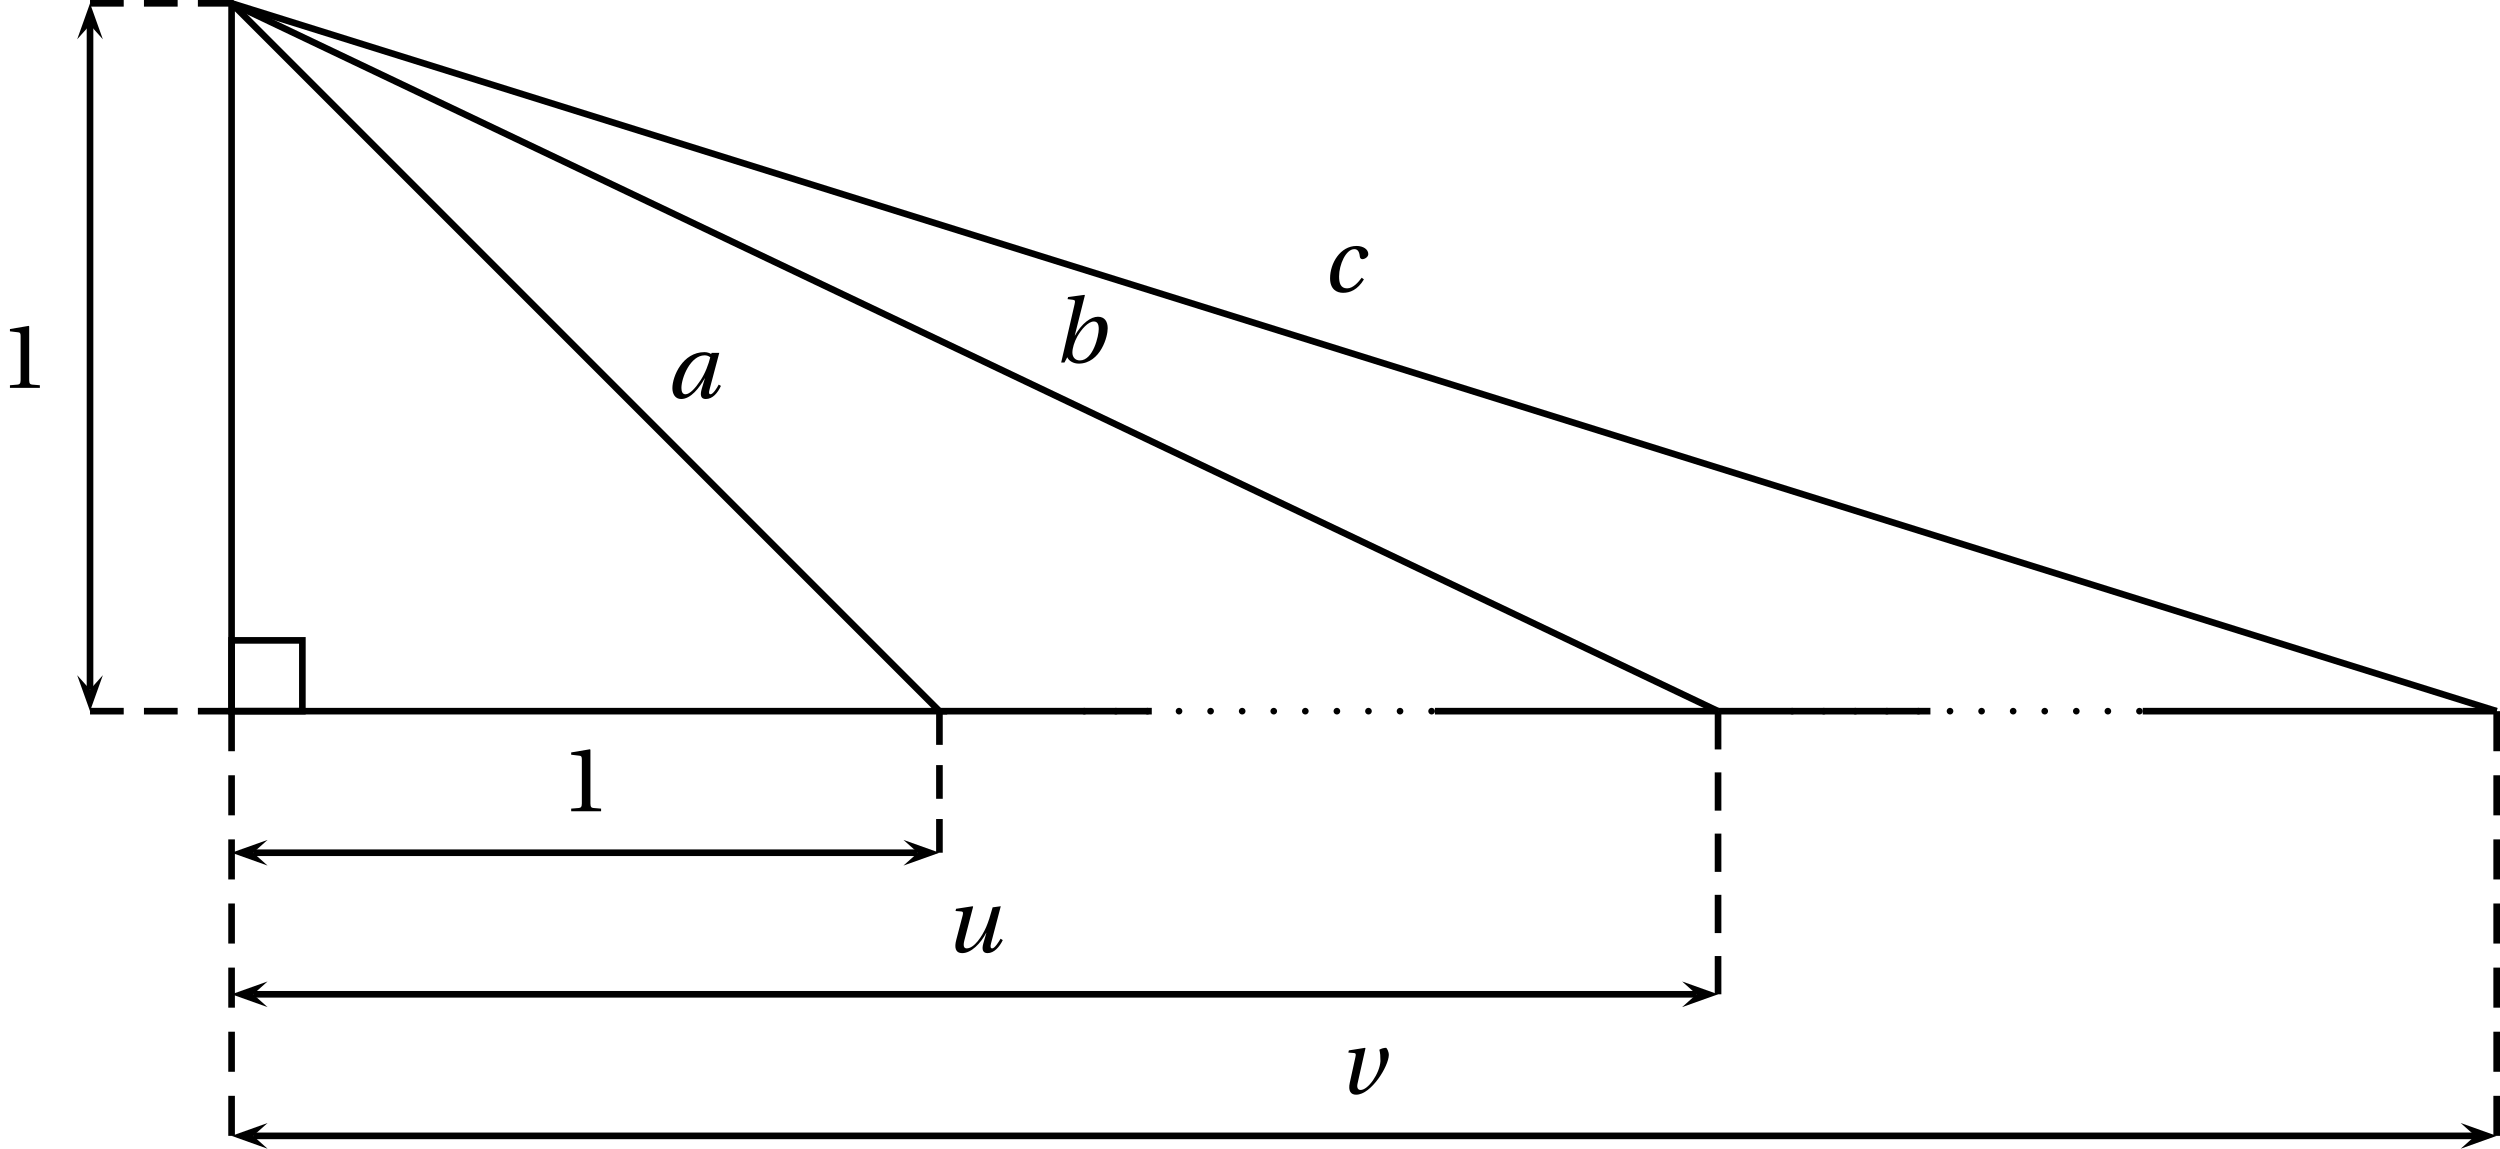 <?xml version='1.0' encoding='UTF-8'?>
<!-- This file was generated by dvisvgm 2.6 -->
<svg height='138.008pt' version='1.1' viewBox='19.783 21.156 300.346 138.008' width='300.346pt' xmlns='http://www.w3.org/2000/svg' xmlns:xlink='http://www.w3.org/1999/xlink'>
<defs>
<path d='M5.271 -4.876C5.073 -4.065 4.679 -2.98 4.098 -2.104C3.485 -1.172 2.816 -0.438 2.29 -0.438C1.929 -0.438 1.808 -0.778 1.808 -1.205C1.808 -2.411 2.882 -5.117 4.602 -5.117C4.865 -5.117 5.106 -5.03 5.271 -4.876ZM5.435 -5.413L5.38 -5.271C5.194 -5.402 4.876 -5.501 4.58 -5.501C1.972 -5.501 0.723 -2.619 0.723 -1.172C0.723 -0.515 1.03 0.131 1.775 0.131C2.948 0.131 3.967 -1.227 4.602 -2.345H4.624L4.252 -1.096C4.021 -0.318 4.142 0.131 4.734 0.131C5.566 0.131 6.18 -0.614 6.553 -1.446L6.29 -1.6C6.092 -1.216 5.61 -0.438 5.304 -0.438C5.084 -0.438 5.095 -0.69 5.194 -1.041L6.355 -5.413H5.435Z' id='g4-97'/>
<path d='M5.413 -4.021C5.413 -3.233 4.756 -0.252 3.145 -0.252C2.586 -0.252 2.246 -0.647 2.246 -1.194C2.246 -1.72 2.476 -2.476 2.827 -3.112C3.32 -3.989 4.142 -4.931 4.821 -4.931C5.227 -4.931 5.413 -4.646 5.413 -4.021ZM3.748 -8.076L3.693 -8.131L1.731 -7.868L1.666 -7.616L2.29 -7.539C2.564 -7.506 2.608 -7.429 2.509 -7.002L0.899 0H1.293L1.633 -0.636C1.83 -0.175 2.389 0.131 3.013 0.131C4.295 0.131 5.227 -0.723 5.764 -1.687C6.312 -2.652 6.487 -3.627 6.487 -4.12C6.487 -4.931 6.125 -5.501 5.314 -5.501C4.482 -5.501 3.397 -4.745 2.553 -3.243H2.531L3.748 -8.076Z' id='g4-98'/>
<path d='M4.69 -1.687C4.317 -1.183 3.671 -0.405 2.937 -0.405C2.137 -0.405 1.972 -1.063 1.972 -1.841C1.972 -3.265 2.794 -5.117 3.802 -5.117C4.153 -5.117 4.394 -4.898 4.46 -4.241C4.482 -4.043 4.58 -3.912 4.778 -3.912C5.041 -3.912 5.479 -4.164 5.479 -4.526C5.479 -5.084 4.887 -5.501 4.065 -5.501C2.115 -5.501 0.888 -3.419 0.888 -1.622C0.888 -0.285 1.687 0.131 2.455 0.131C3.265 0.131 4.197 -0.219 4.953 -1.479L4.69 -1.687Z' id='g4-99'/>
<path d='M5.84 -5.369C5.523 -4.252 5.347 -3.671 5.062 -3.002C4.58 -1.896 3.627 -0.438 2.718 -0.438C2.367 -0.438 2.279 -0.767 2.444 -1.403L3.495 -5.446L3.441 -5.501L1.446 -5.194L1.381 -4.931L2.06 -4.876C2.323 -4.854 2.312 -4.69 2.224 -4.35L1.468 -1.457C1.238 -0.581 1.326 0.131 2.202 0.131C3.254 0.131 4.405 -1.03 5.062 -2.301H5.084L4.723 -1.052C4.515 -0.318 4.646 0.131 5.227 0.131C6.016 0.131 6.673 -0.625 7.057 -1.435L6.794 -1.6C6.575 -1.227 6.092 -0.438 5.786 -0.438C5.556 -0.438 5.556 -0.69 5.643 -1.03L6.816 -5.501L5.84 -5.369Z' id='g4-117'/>
<path d='M1.37 -5.194L1.304 -4.931L1.983 -4.876C2.235 -4.854 2.224 -4.712 2.148 -4.35L1.479 -1.304C1.26 -0.307 1.611 0.131 2.235 0.131C3.178 0.131 4.131 -0.745 4.887 -1.764C5.632 -2.772 6.158 -3.967 6.169 -4.646C6.169 -5.073 5.917 -5.501 5.829 -5.501C5.566 -5.501 5.26 -5.413 5.03 -5.271C5.139 -4.887 5.161 -4.471 5.161 -3.901C5.073 -2.4 3.66 -0.405 2.761 -0.438C2.487 -0.438 2.29 -0.679 2.411 -1.205L3.364 -5.446L3.309 -5.501L1.37 -5.194Z' id='g4-118'/>
<use id='g6-49' xlink:href='#g3-49'/>
<path d='M4.788 0V-0.318L3.868 -0.394C3.638 -0.416 3.506 -0.504 3.506 -0.931V-7.385L3.452 -7.451L1.194 -7.068V-6.794L2.213 -6.673C2.4 -6.651 2.476 -6.564 2.476 -6.246V-0.931C2.476 -0.723 2.444 -0.592 2.378 -0.515C2.323 -0.438 2.235 -0.405 2.115 -0.394L1.194 -0.318V0H4.788Z' id='g3-49'/>
</defs>
<g id='page1'>
<path d='M47.605 64.074V106.594H132.645L47.605 21.555Z' fill='none' stroke='#000000' stroke-miterlimit='10' stroke-width='0.797'/>
<path d='M132.645 106.594H158.156' fill='none' stroke='#000000' stroke-miterlimit='10' stroke-width='0.797'/>
<path d='M192.172 106.594H226.187' fill='none' stroke='#000000' stroke-miterlimit='10' stroke-width='0.797'/>
<path d='M226.187 106.594H251.7' fill='none' stroke='#000000' stroke-miterlimit='10' stroke-width='0.797'/>
<path d='M277.211 106.594H319.73' fill='none' stroke='#000000' stroke-miterlimit='10' stroke-width='0.797'/>
<path d='M47.605 21.555L226.187 106.594' fill='none' stroke='#000000' stroke-miterlimit='10' stroke-width='0.797'/>
<path d='M47.605 21.555L319.73 106.594' fill='none' stroke='#000000' stroke-miterlimit='10' stroke-width='0.797'/>
<path d='M47.605 102.34V106.594H56.109V98.09H47.605Z' fill='none' stroke='#000000' stroke-miterlimit='10' stroke-width='0.797'/>
<path d='M132.645 106.594V123.602' fill='none' stroke='#000000' stroke-dasharray='4.049,2.43,0,0' stroke-miterlimit='10' stroke-width='0.797'/>
<path d='M51.93 122.059L47.605 123.602L51.93 125.145L50.199 123.602'/>
<path d='M128.32 125.145L132.645 123.602L128.32 122.059L130.051 123.602'/>
<path d='M50.199 123.602H130.051' fill='none' stroke='#000000' stroke-miterlimit='10' stroke-width='0.797'/>
<g transform='matrix(1 0 0 1 42.52 17.008)'>
<use x='44.689' xlink:href='#g6-49' y='101.613'/>
</g>
<path d='M226.187 106.594V140.609' fill='none' stroke='#000000' stroke-dasharray='4.597,2.758,0,0' stroke-miterlimit='10' stroke-width='0.797'/>
<path d='M51.93 139.066L47.605 140.609L51.93 142.152L50.199 140.609'/>
<path d='M221.867 142.152L226.188 140.609L221.867 139.066L223.594 140.609'/>
<path d='M50.199 140.609H223.594' fill='none' stroke='#000000' stroke-miterlimit='10' stroke-width='0.797'/>
<g transform='matrix(1 0 0 1 89.292 34.015)'>
<use x='43.906' xlink:href='#g4-117' y='101.517'/>
</g>
<path d='M319.73 106.594V157.617' fill='none' stroke='#000000' stroke-dasharray='4.814,2.888,0,0' stroke-miterlimit='10' stroke-width='0.797'/>
<path d='M51.93 156.074L47.605 157.617L51.93 159.164L50.199 157.617'/>
<path d='M315.406 159.164L319.73 157.617L315.406 156.074L317.137 157.617'/>
<path d='M50.199 157.617H317.137' fill='none' stroke='#000000' stroke-miterlimit='10' stroke-width='0.797'/>
<g transform='matrix(1 0 0 1 136.063 51.024)'>
<use x='44.402' xlink:href='#g4-118' y='101.517'/>
</g>
<g transform='matrix(1 0 0 1 48.473 -34.015)'>
<use x='51.367' xlink:href='#g4-97' y='102.977'/>
</g>
<g transform='matrix(1 0 0 1 95.244 -38.267)'>
<use x='51.128' xlink:href='#g4-98' y='102.977'/>
</g>
<g transform='matrix(1 0 0 1 127.559 -46.772)'>
<use x='51.128' xlink:href='#g4-99' y='102.977'/>
</g>
<path d='M47.605 106.594H30.598' fill='none' stroke='#000000' stroke-dasharray='4.049,2.43,0,0' stroke-miterlimit='10' stroke-width='0.797'/>
<path d='M47.605 21.555H30.598' fill='none' stroke='#000000' stroke-dasharray='4.049,2.43,0,0' stroke-miterlimit='10' stroke-width='0.797'/>
<path d='M29.055 102.27L30.598 106.594L32.141 102.27L30.598 104'/>
<path d='M32.141 25.879L30.598 21.555L29.055 25.879L30.598 24.148'/>
<path d='M30.598 104V24.148' fill='none' stroke='#000000' stroke-miterlimit='10' stroke-width='0.797'/>
<g transform='matrix(1 0 0 1 -17.008 -42.52)'>
<use x='36.791' xlink:href='#g6-49' y='110.276'/>
</g>
<path d='M149.652 106.594H192.172' fill='none' stroke='#000000' stroke-dasharray='0,3.793' stroke-dashoffset='-0.399' stroke-linecap='round' stroke-miterlimit='10' stroke-width='0.797'/>
<path d='M234.691 106.594H277.211' fill='none' stroke='#000000' stroke-dasharray='0,3.793' stroke-dashoffset='-0.399' stroke-linecap='round' stroke-miterlimit='10' stroke-width='0.797'/>
<path d='M47.605 106.594V157.617' fill='none' stroke='#000000' stroke-dasharray='4.814,2.888,0,0' stroke-miterlimit='10' stroke-width='0.797'/>
</g>
</svg>